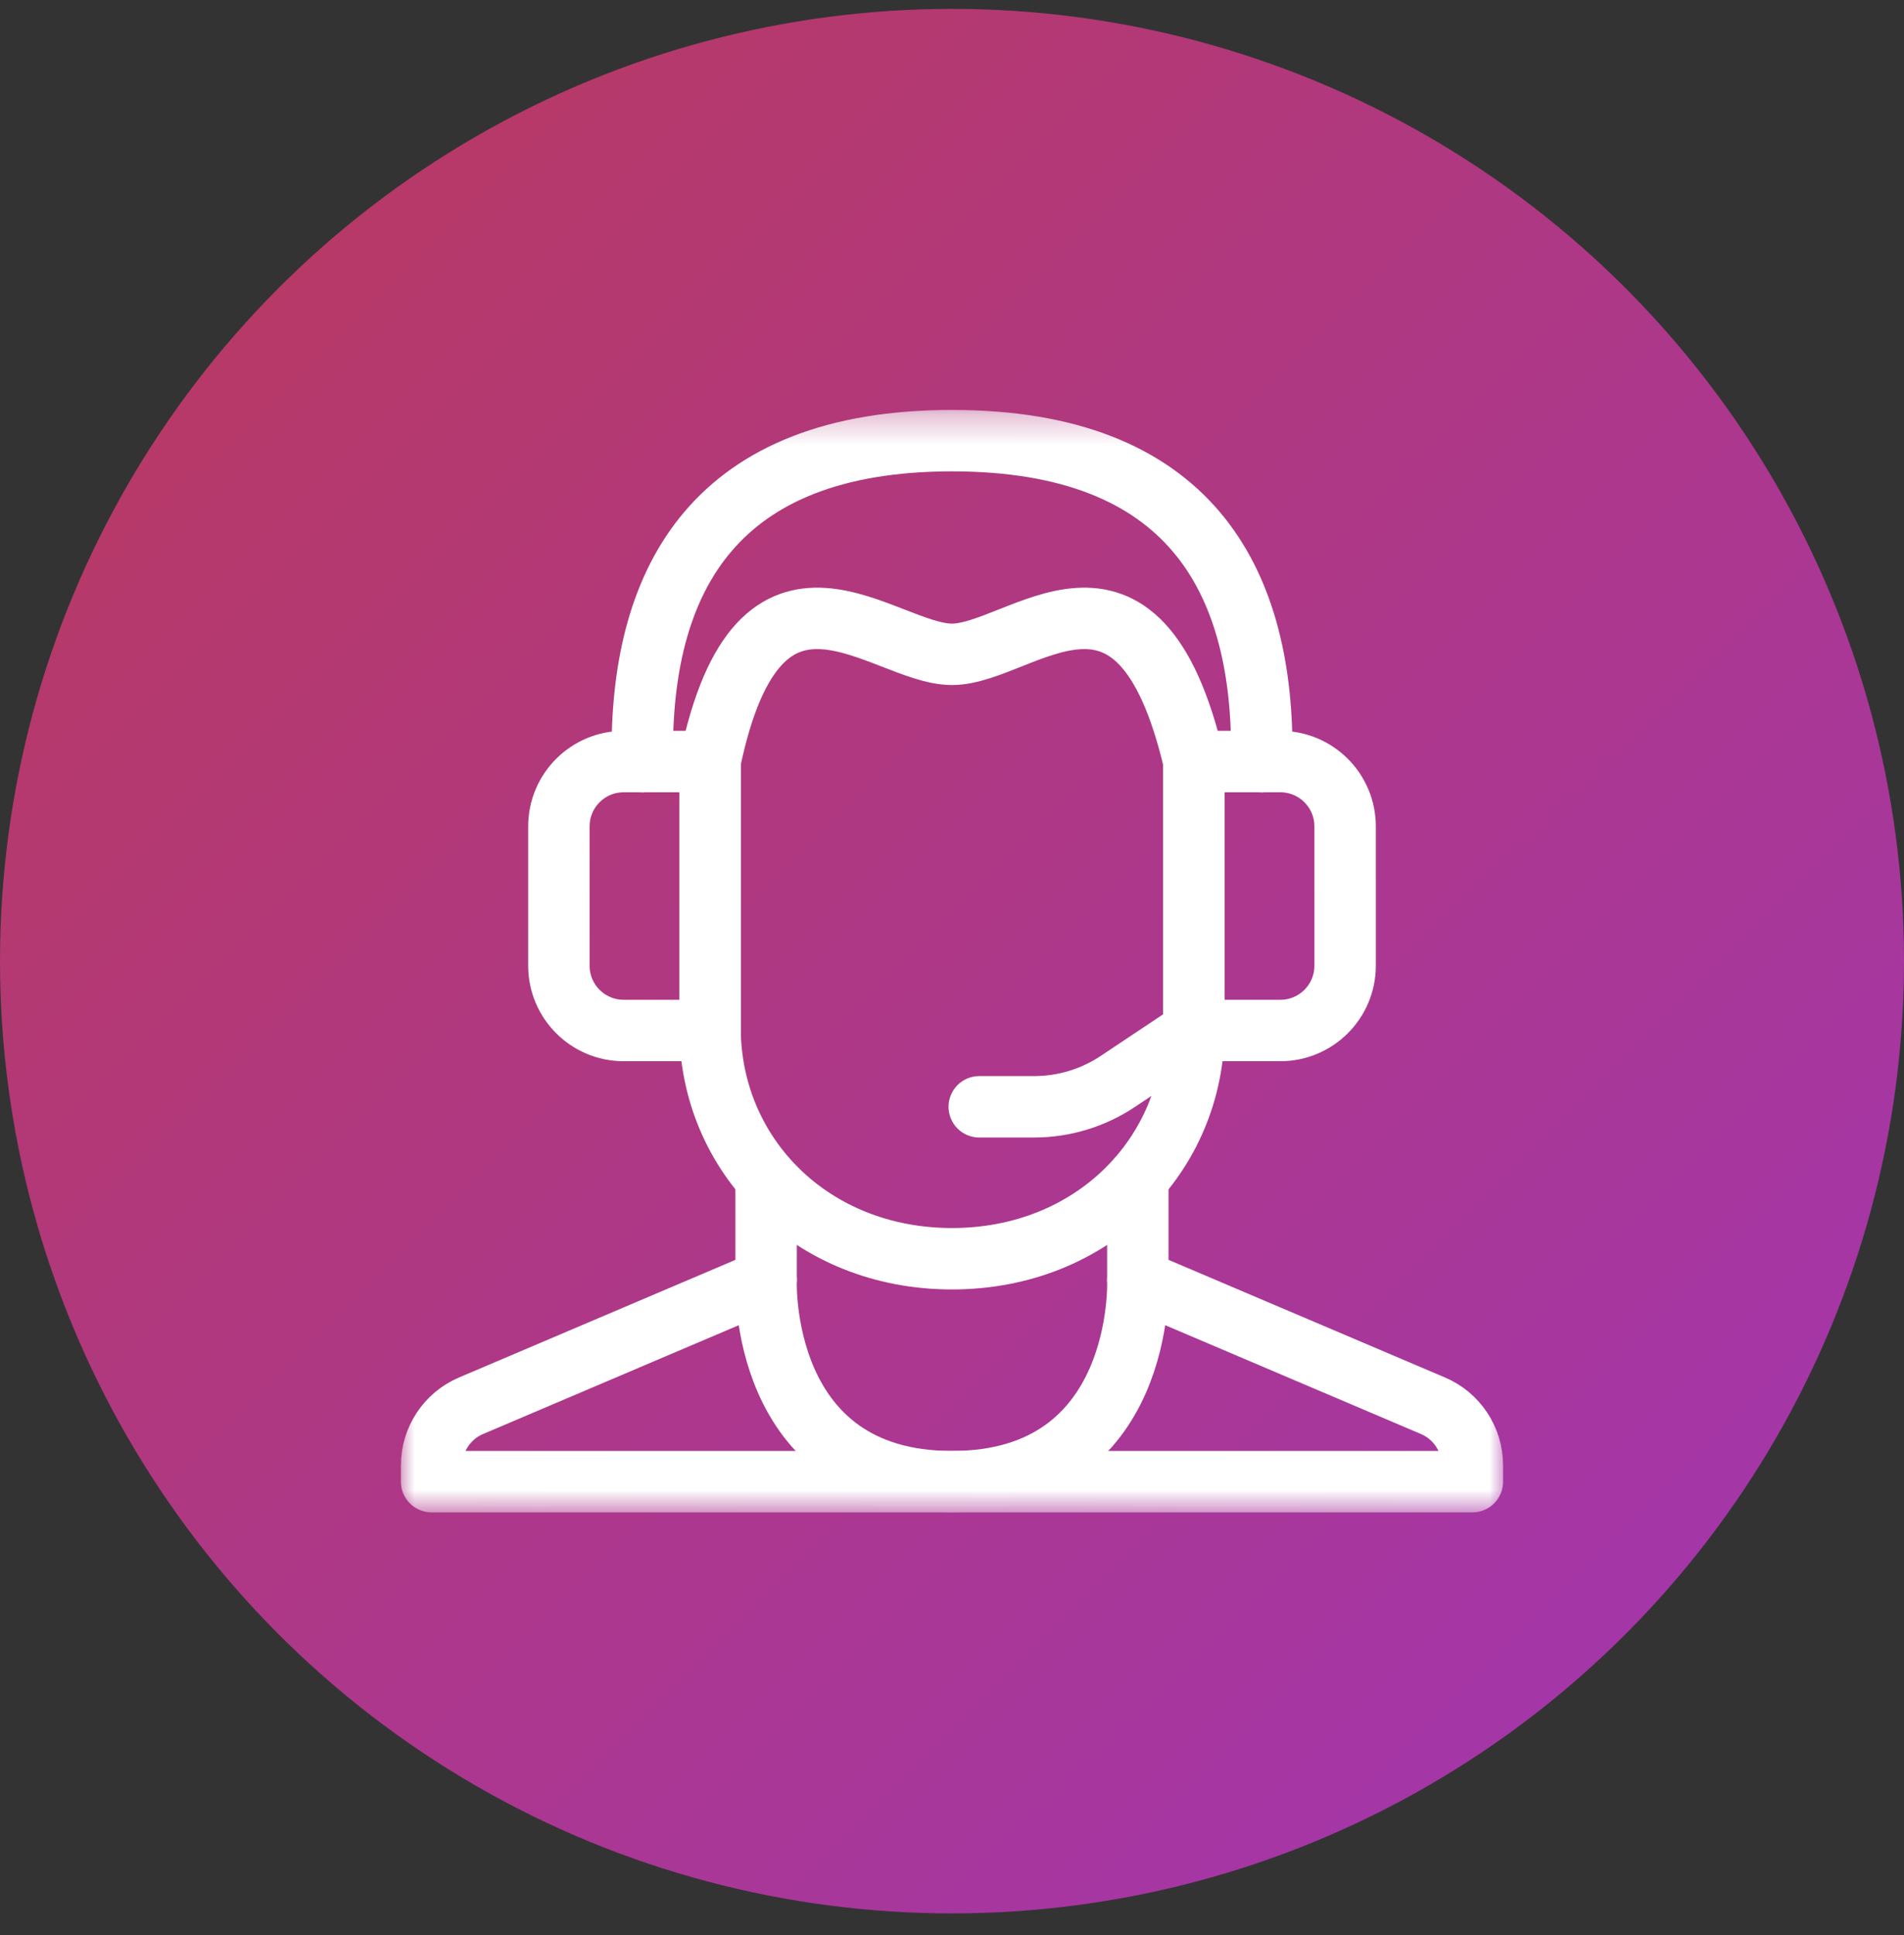 <svg width="62" height="63" viewBox="0 0 62 63" fill="none" xmlns="http://www.w3.org/2000/svg">
<rect x="0" y="0" width="62" height="63" fill="#333333" stroke="none"/>
<circle cx="31" cy="31.289" r="31" fill="url(#paint0_linear_10407_1589)"/>
<mask id="mask0_10407_1589" style="mask-type:luminance" maskUnits="userSpaceOnUse" x="13" y="13" width="36" height="37">
<path d="M48 48.289V14.289H14V48.289H48Z" fill="white" stroke="white" stroke-width="2"/>
</mask>
<g mask="url(#mask0_10407_1589)">
<path d="M24.947 38.371V41.675C24.947 41.675 24.683 48.234 30.999 48.234C37.315 48.234 37.051 41.675 37.051 41.675V38.371" stroke="white" stroke-width="2" stroke-miterlimit="10" stroke-linecap="round" stroke-linejoin="round"/>
<path d="M37.052 41.675L46.662 45.763C47.44 46.094 47.945 46.858 47.945 47.704L47.945 48.234H14.055L14.055 47.704C14.055 46.858 14.56 46.094 15.338 45.763L24.948 41.675" stroke="white" stroke-width="2" stroke-miterlimit="10" stroke-linecap="round" stroke-linejoin="round"/>
<path d="M30.999 40.977C26.425 40.977 23.121 37.608 23.121 33.453V24.792C24.741 17.035 28.741 21.301 30.999 21.301C33.257 21.301 37.051 17.035 38.878 24.792V33.453C38.878 37.608 35.574 40.977 30.999 40.977Z" stroke="white" stroke-width="2" stroke-miterlimit="10" stroke-linecap="round" stroke-linejoin="round"/>
<path d="M23.121 33.547H20.309C19.144 33.547 18.199 32.602 18.199 31.438V26.902C18.199 25.737 19.144 24.792 20.309 24.792H23.121V33.547Z" stroke="white" stroke-width="2" stroke-miterlimit="10" stroke-linecap="round" stroke-linejoin="round"/>
<path d="M41.691 33.547H38.879V24.792H41.691C42.856 24.792 43.801 25.737 43.801 26.902V31.438C43.801 32.602 42.856 33.547 41.691 33.547Z" stroke="white" stroke-width="2" stroke-miterlimit="10" stroke-linecap="round" stroke-linejoin="round"/>
<path d="M38.877 33.553L36.401 35.204C35.593 35.743 34.642 36.031 33.67 36.031H31.887" stroke="white" stroke-width="2" stroke-miterlimit="10" stroke-linecap="round" stroke-linejoin="round"/>
<path d="M41.088 24.797V24.432C41.088 18.861 38.736 14.345 31.001 14.345C23.267 14.345 20.914 18.861 20.914 24.432V24.797" stroke="white" stroke-width="2" stroke-miterlimit="10" stroke-linecap="round" stroke-linejoin="round"/>
</g>
<defs>
<linearGradient id="paint0_linear_10407_1589" x1="-4.919" y1="-4.594" x2="98.412" y2="99.499" gradientUnits="userSpaceOnUse">
<stop stop-color="#BC3A54"/>
<stop offset="1" stop-color="#9233E9"/>
</linearGradient>
</defs>
</svg>
